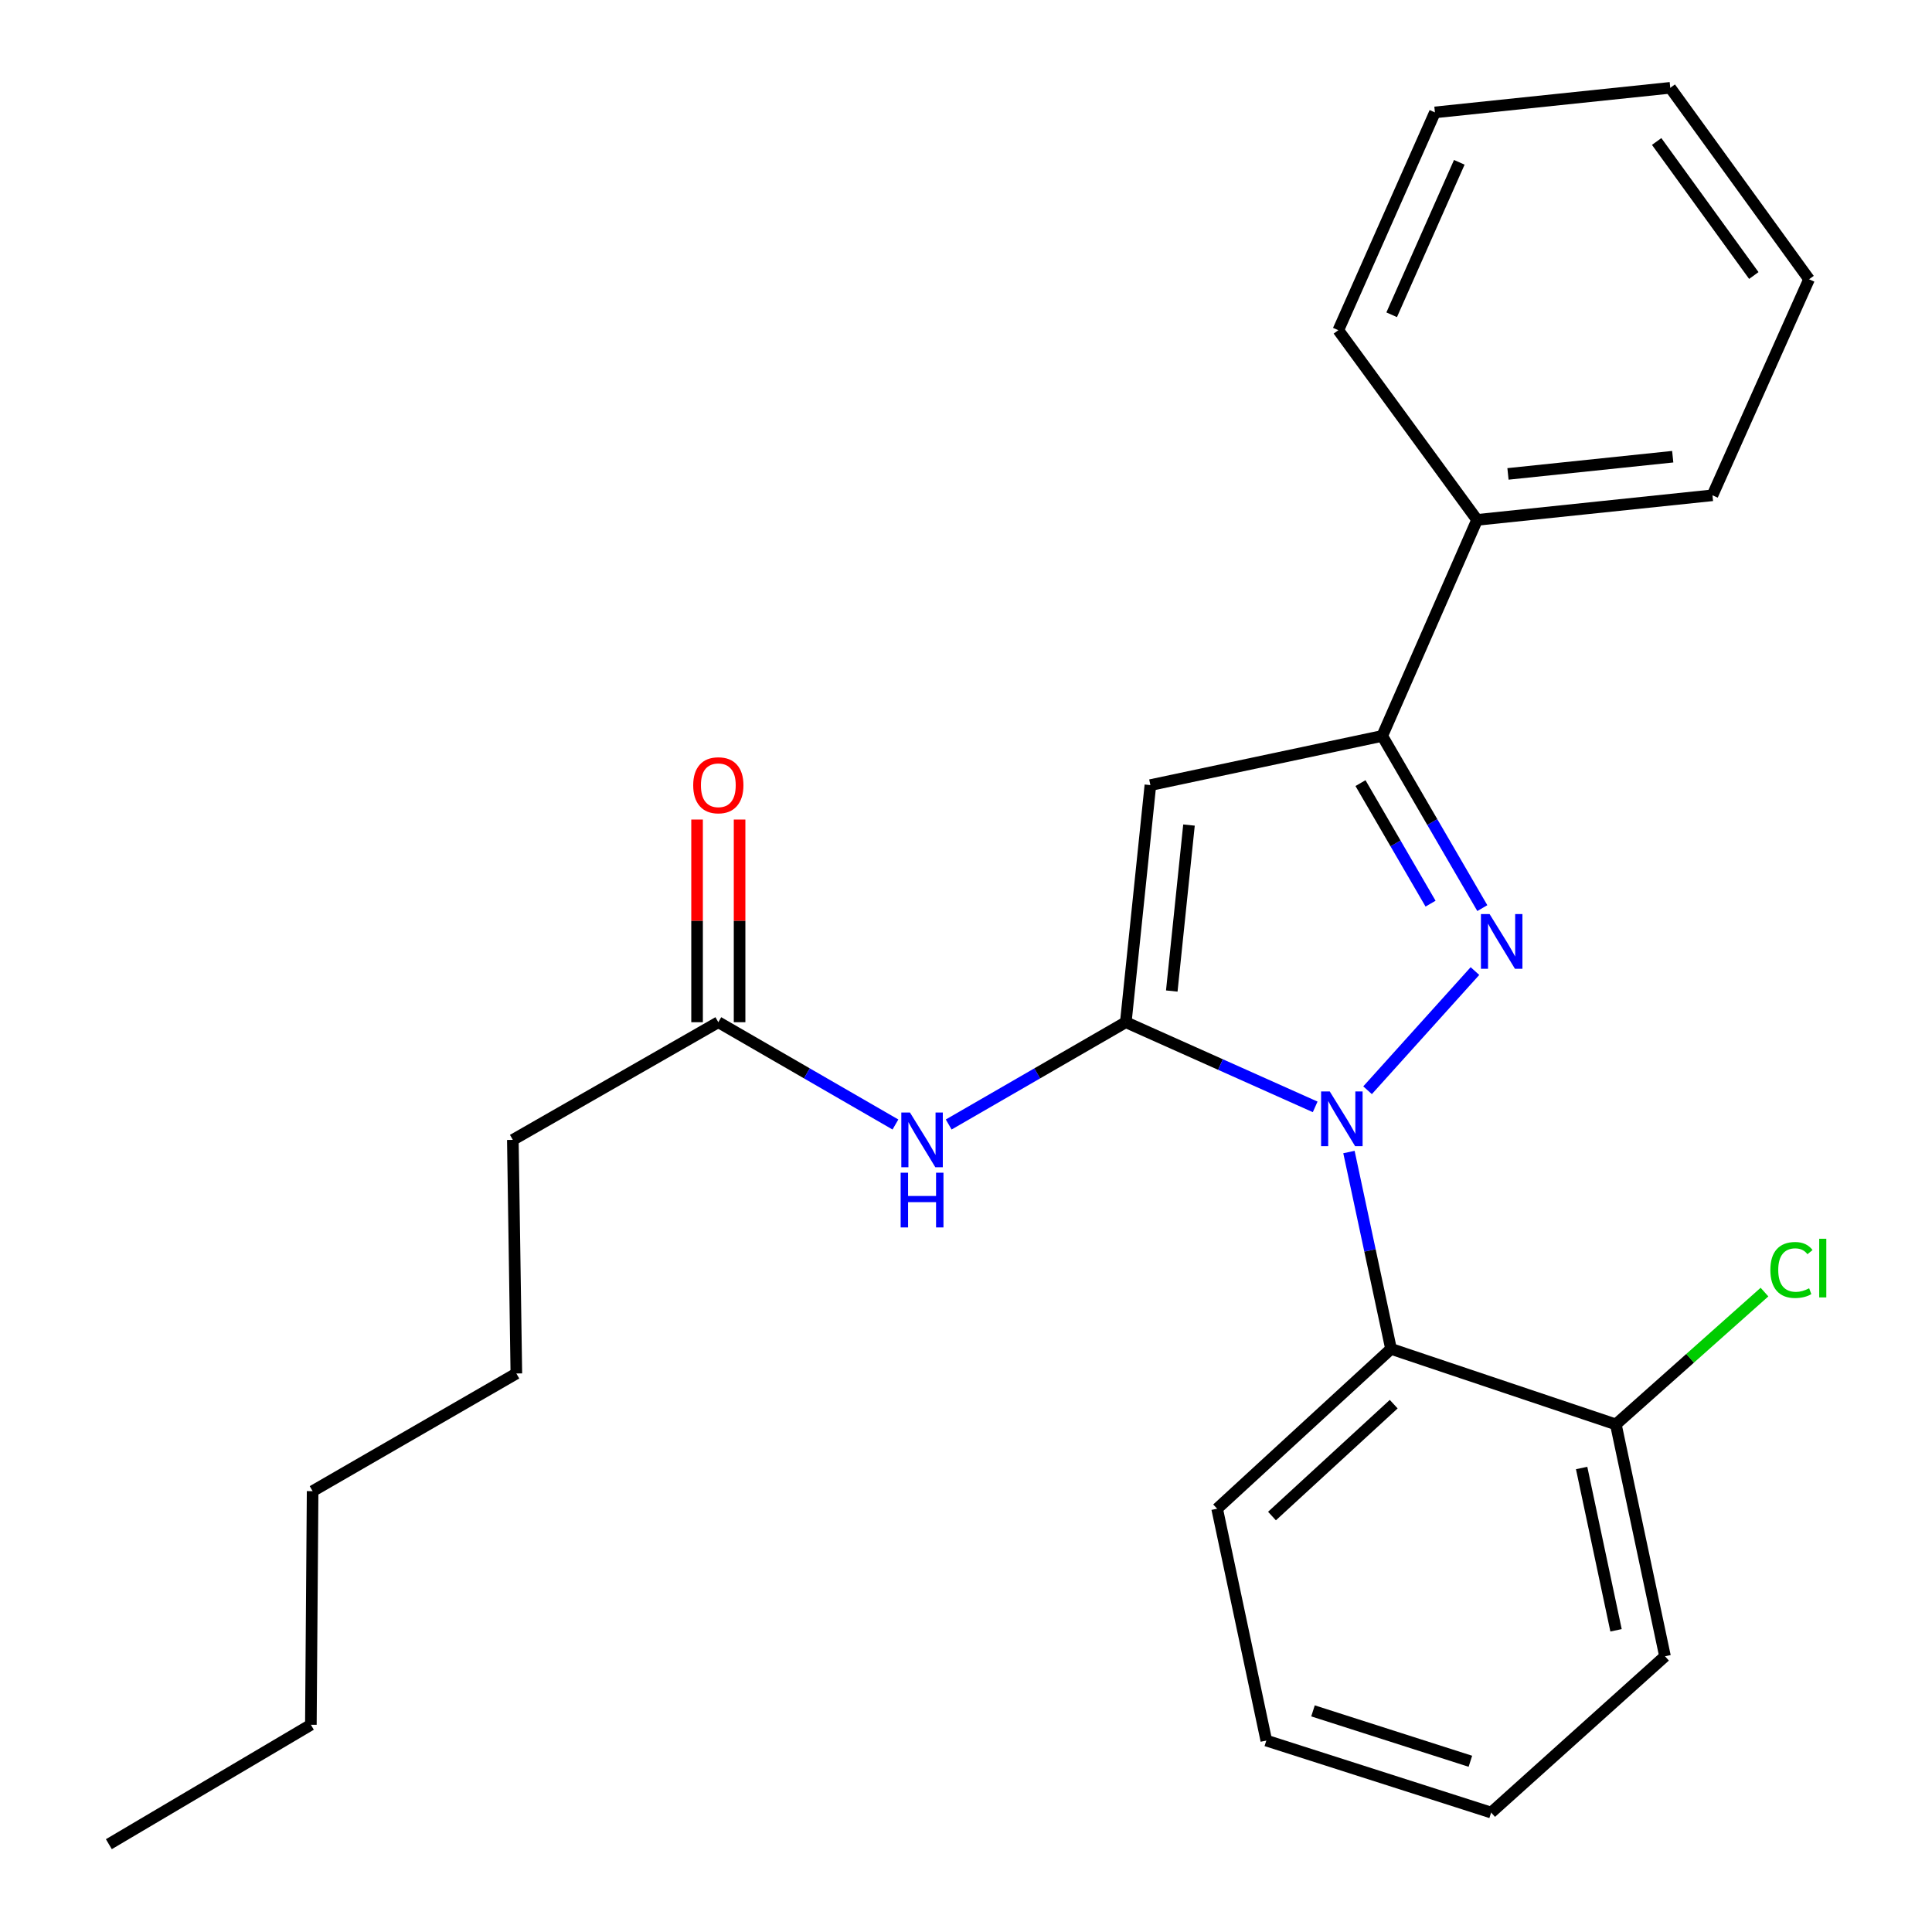 <?xml version='1.0' encoding='iso-8859-1'?>
<svg version='1.1' baseProfile='full'
              xmlns='http://www.w3.org/2000/svg'
                      xmlns:rdkit='http://www.rdkit.org/xml'
                      xmlns:xlink='http://www.w3.org/1999/xlink'
                  xml:space='preserve'
width='1000px' height='1000px' viewBox='0 0 1000 1000'>
<!-- END OF HEADER -->
<rect style='opacity:1.0;fill:#FFFFFF;stroke:none' width='1000' height='1000' x='0' y='0'> </rect>
<path class='bond-0' d='M 360.801,424.195 L 360.801,476.646' style='fill:none;fill-rule:evenodd;stroke:#FF0000;stroke-width:6px;stroke-linecap:butt;stroke-linejoin:miter;stroke-opacity:1' />
<path class='bond-0' d='M 360.801,476.646 L 360.801,529.096' style='fill:none;fill-rule:evenodd;stroke:#000000;stroke-width:6px;stroke-linecap:butt;stroke-linejoin:miter;stroke-opacity:1' />
<path class='bond-0' d='M 382.806,424.195 L 382.806,476.646' style='fill:none;fill-rule:evenodd;stroke:#FF0000;stroke-width:6px;stroke-linecap:butt;stroke-linejoin:miter;stroke-opacity:1' />
<path class='bond-0' d='M 382.806,476.646 L 382.806,529.096' style='fill:none;fill-rule:evenodd;stroke:#000000;stroke-width:6px;stroke-linecap:butt;stroke-linejoin:miter;stroke-opacity:1' />
<path class='bond-1' d='M 371.803,529.096 L 417.639,555.568' style='fill:none;fill-rule:evenodd;stroke:#000000;stroke-width:6px;stroke-linecap:butt;stroke-linejoin:miter;stroke-opacity:1' />
<path class='bond-1' d='M 417.639,555.568 L 463.474,582.041' style='fill:none;fill-rule:evenodd;stroke:#0000FF;stroke-width:6px;stroke-linecap:butt;stroke-linejoin:miter;stroke-opacity:1' />
<path class='bond-2' d='M 371.803,529.096 L 265.444,590.002' style='fill:none;fill-rule:evenodd;stroke:#000000;stroke-width:6px;stroke-linecap:butt;stroke-linejoin:miter;stroke-opacity:1' />
<path class='bond-3' d='M 767.246,470.038 L 741.344,425.476' style='fill:none;fill-rule:evenodd;stroke:#0000FF;stroke-width:6px;stroke-linecap:butt;stroke-linejoin:miter;stroke-opacity:1' />
<path class='bond-3' d='M 741.344,425.476 L 715.442,380.914' style='fill:none;fill-rule:evenodd;stroke:#000000;stroke-width:6px;stroke-linecap:butt;stroke-linejoin:miter;stroke-opacity:1' />
<path class='bond-3' d='M 740.451,467.728 L 722.319,436.535' style='fill:none;fill-rule:evenodd;stroke:#0000FF;stroke-width:6px;stroke-linecap:butt;stroke-linejoin:miter;stroke-opacity:1' />
<path class='bond-3' d='M 722.319,436.535 L 704.188,405.341' style='fill:none;fill-rule:evenodd;stroke:#000000;stroke-width:6px;stroke-linecap:butt;stroke-linejoin:miter;stroke-opacity:1' />
<path class='bond-4' d='M 763.435,502.622 L 707.85,564.31' style='fill:none;fill-rule:evenodd;stroke:#0000FF;stroke-width:6px;stroke-linecap:butt;stroke-linejoin:miter;stroke-opacity:1' />
<path class='bond-5' d='M 491.043,582.041 L 536.878,555.568' style='fill:none;fill-rule:evenodd;stroke:#0000FF;stroke-width:6px;stroke-linecap:butt;stroke-linejoin:miter;stroke-opacity:1' />
<path class='bond-5' d='M 536.878,555.568 L 582.713,529.096' style='fill:none;fill-rule:evenodd;stroke:#000000;stroke-width:6px;stroke-linecap:butt;stroke-linejoin:miter;stroke-opacity:1' />
<path class='bond-6' d='M 715.442,380.914 L 595.439,406.367' style='fill:none;fill-rule:evenodd;stroke:#000000;stroke-width:6px;stroke-linecap:butt;stroke-linejoin:miter;stroke-opacity:1' />
<path class='bond-7' d='M 715.442,380.914 L 764.538,269.09' style='fill:none;fill-rule:evenodd;stroke:#000000;stroke-width:6px;stroke-linecap:butt;stroke-linejoin:miter;stroke-opacity:1' />
<path class='bond-8' d='M 265.444,590.002 L 267.266,710.909' style='fill:none;fill-rule:evenodd;stroke:#000000;stroke-width:6px;stroke-linecap:butt;stroke-linejoin:miter;stroke-opacity:1' />
<path class='bond-9' d='M 267.266,710.909 L 161.811,771.815' style='fill:none;fill-rule:evenodd;stroke:#000000;stroke-width:6px;stroke-linecap:butt;stroke-linejoin:miter;stroke-opacity:1' />
<path class='bond-10' d='M 161.811,771.815 L 160.906,892.735' style='fill:none;fill-rule:evenodd;stroke:#000000;stroke-width:6px;stroke-linecap:butt;stroke-linejoin:miter;stroke-opacity:1' />
<path class='bond-11' d='M 160.906,892.735 L 56.344,954.545' style='fill:none;fill-rule:evenodd;stroke:#000000;stroke-width:6px;stroke-linecap:butt;stroke-linejoin:miter;stroke-opacity:1' />
<path class='bond-12' d='M 595.439,406.367 L 582.713,529.096' style='fill:none;fill-rule:evenodd;stroke:#000000;stroke-width:6px;stroke-linecap:butt;stroke-linejoin:miter;stroke-opacity:1' />
<path class='bond-12' d='M 615.418,427.046 L 606.51,512.956' style='fill:none;fill-rule:evenodd;stroke:#000000;stroke-width:6px;stroke-linecap:butt;stroke-linejoin:miter;stroke-opacity:1' />
<path class='bond-13' d='M 582.713,529.096 L 631.724,551.005' style='fill:none;fill-rule:evenodd;stroke:#000000;stroke-width:6px;stroke-linecap:butt;stroke-linejoin:miter;stroke-opacity:1' />
<path class='bond-13' d='M 631.724,551.005 L 680.735,572.915' style='fill:none;fill-rule:evenodd;stroke:#0000FF;stroke-width:6px;stroke-linecap:butt;stroke-linejoin:miter;stroke-opacity:1' />
<path class='bond-14' d='M 698.214,596.29 L 709.102,647.236' style='fill:none;fill-rule:evenodd;stroke:#0000FF;stroke-width:6px;stroke-linecap:butt;stroke-linejoin:miter;stroke-opacity:1' />
<path class='bond-14' d='M 709.102,647.236 L 719.99,698.183' style='fill:none;fill-rule:evenodd;stroke:#000000;stroke-width:6px;stroke-linecap:butt;stroke-linejoin:miter;stroke-opacity:1' />
<path class='bond-15' d='M 764.538,269.09 L 886.362,256.364' style='fill:none;fill-rule:evenodd;stroke:#000000;stroke-width:6px;stroke-linecap:butt;stroke-linejoin:miter;stroke-opacity:1' />
<path class='bond-15' d='M 780.526,245.295 L 865.802,236.387' style='fill:none;fill-rule:evenodd;stroke:#000000;stroke-width:6px;stroke-linecap:butt;stroke-linejoin:miter;stroke-opacity:1' />
<path class='bond-16' d='M 764.538,269.09 L 692.715,170.91' style='fill:none;fill-rule:evenodd;stroke:#000000;stroke-width:6px;stroke-linecap:butt;stroke-linejoin:miter;stroke-opacity:1' />
<path class='bond-17' d='M 719.99,698.183 L 629.988,780.911' style='fill:none;fill-rule:evenodd;stroke:#000000;stroke-width:6px;stroke-linecap:butt;stroke-linejoin:miter;stroke-opacity:1' />
<path class='bond-17' d='M 721.381,726.793 L 658.38,784.703' style='fill:none;fill-rule:evenodd;stroke:#000000;stroke-width:6px;stroke-linecap:butt;stroke-linejoin:miter;stroke-opacity:1' />
<path class='bond-18' d='M 719.99,698.183 L 836.361,737.267' style='fill:none;fill-rule:evenodd;stroke:#000000;stroke-width:6px;stroke-linecap:butt;stroke-linejoin:miter;stroke-opacity:1' />
<path class='bond-19' d='M 629.988,780.911 L 655.441,900.913' style='fill:none;fill-rule:evenodd;stroke:#000000;stroke-width:6px;stroke-linecap:butt;stroke-linejoin:miter;stroke-opacity:1' />
<path class='bond-20' d='M 655.441,900.913 L 771.812,938.176' style='fill:none;fill-rule:evenodd;stroke:#000000;stroke-width:6px;stroke-linecap:butt;stroke-linejoin:miter;stroke-opacity:1' />
<path class='bond-20' d='M 679.607,885.546 L 761.067,911.629' style='fill:none;fill-rule:evenodd;stroke:#000000;stroke-width:6px;stroke-linecap:butt;stroke-linejoin:miter;stroke-opacity:1' />
<path class='bond-21' d='M 771.812,938.176 L 861.802,857.282' style='fill:none;fill-rule:evenodd;stroke:#000000;stroke-width:6px;stroke-linecap:butt;stroke-linejoin:miter;stroke-opacity:1' />
<path class='bond-22' d='M 861.802,857.282 L 836.361,737.267' style='fill:none;fill-rule:evenodd;stroke:#000000;stroke-width:6px;stroke-linecap:butt;stroke-linejoin:miter;stroke-opacity:1' />
<path class='bond-22' d='M 836.459,843.843 L 818.65,759.832' style='fill:none;fill-rule:evenodd;stroke:#000000;stroke-width:6px;stroke-linecap:butt;stroke-linejoin:miter;stroke-opacity:1' />
<path class='bond-23' d='M 836.361,737.267 L 874.827,703.028' style='fill:none;fill-rule:evenodd;stroke:#000000;stroke-width:6px;stroke-linecap:butt;stroke-linejoin:miter;stroke-opacity:1' />
<path class='bond-23' d='M 874.827,703.028 L 913.294,668.788' style='fill:none;fill-rule:evenodd;stroke:#00CC00;stroke-width:6px;stroke-linecap:butt;stroke-linejoin:miter;stroke-opacity:1' />
<path class='bond-24' d='M 886.362,256.364 L 936.364,144.552' style='fill:none;fill-rule:evenodd;stroke:#000000;stroke-width:6px;stroke-linecap:butt;stroke-linejoin:miter;stroke-opacity:1' />
<path class='bond-25' d='M 936.364,144.552 L 864.528,45.455' style='fill:none;fill-rule:evenodd;stroke:#000000;stroke-width:6px;stroke-linecap:butt;stroke-linejoin:miter;stroke-opacity:1' />
<path class='bond-25' d='M 907.772,142.603 L 857.487,73.234' style='fill:none;fill-rule:evenodd;stroke:#000000;stroke-width:6px;stroke-linecap:butt;stroke-linejoin:miter;stroke-opacity:1' />
<path class='bond-26' d='M 864.528,45.455 L 742.716,58.181' style='fill:none;fill-rule:evenodd;stroke:#000000;stroke-width:6px;stroke-linecap:butt;stroke-linejoin:miter;stroke-opacity:1' />
<path class='bond-27' d='M 742.716,58.181 L 692.715,170.91' style='fill:none;fill-rule:evenodd;stroke:#000000;stroke-width:6px;stroke-linecap:butt;stroke-linejoin:miter;stroke-opacity:1' />
<path class='bond-27' d='M 755.332,84.013 L 720.331,162.923' style='fill:none;fill-rule:evenodd;stroke:#000000;stroke-width:6px;stroke-linecap:butt;stroke-linejoin:miter;stroke-opacity:1' />
<path  class='atom-0' d='M 358.803 406.447
Q 358.803 399.647, 362.163 395.847
Q 365.523 392.047, 371.803 392.047
Q 378.083 392.047, 381.443 395.847
Q 384.803 399.647, 384.803 406.447
Q 384.803 413.327, 381.403 417.247
Q 378.003 421.127, 371.803 421.127
Q 365.563 421.127, 362.163 417.247
Q 358.803 413.367, 358.803 406.447
M 371.803 417.927
Q 376.123 417.927, 378.443 415.047
Q 380.803 412.127, 380.803 406.447
Q 380.803 400.887, 378.443 398.087
Q 376.123 395.247, 371.803 395.247
Q 367.483 395.247, 365.123 398.047
Q 362.803 400.847, 362.803 406.447
Q 362.803 412.167, 365.123 415.047
Q 367.483 417.927, 371.803 417.927
' fill='#FF0000'/>
<path  class='atom-2' d='M 771.005 473.114
L 780.285 488.114
Q 781.205 489.594, 782.685 492.274
Q 784.165 494.954, 784.245 495.114
L 784.245 473.114
L 788.005 473.114
L 788.005 501.434
L 784.125 501.434
L 774.165 485.034
Q 773.005 483.114, 771.765 480.914
Q 770.565 478.714, 770.205 478.034
L 770.205 501.434
L 766.525 501.434
L 766.525 473.114
L 771.005 473.114
' fill='#0000FF'/>
<path  class='atom-3' d='M 470.998 575.842
L 480.278 590.842
Q 481.198 592.322, 482.678 595.002
Q 484.158 597.682, 484.238 597.842
L 484.238 575.842
L 487.998 575.842
L 487.998 604.162
L 484.118 604.162
L 474.158 587.762
Q 472.998 585.842, 471.758 583.642
Q 470.558 581.442, 470.198 580.762
L 470.198 604.162
L 466.518 604.162
L 466.518 575.842
L 470.998 575.842
' fill='#0000FF'/>
<path  class='atom-3' d='M 466.178 606.994
L 470.018 606.994
L 470.018 619.034
L 484.498 619.034
L 484.498 606.994
L 488.338 606.994
L 488.338 635.314
L 484.498 635.314
L 484.498 622.234
L 470.018 622.234
L 470.018 635.314
L 466.178 635.314
L 466.178 606.994
' fill='#0000FF'/>
<path  class='atom-12' d='M 688.277 564.925
L 697.557 579.925
Q 698.477 581.405, 699.957 584.085
Q 701.437 586.765, 701.517 586.925
L 701.517 564.925
L 705.277 564.925
L 705.277 593.245
L 701.397 593.245
L 691.437 576.845
Q 690.277 574.925, 689.037 572.725
Q 687.837 570.525, 687.477 569.845
L 687.477 593.245
L 683.797 593.245
L 683.797 564.925
L 688.277 564.925
' fill='#0000FF'/>
<path  class='atom-25' d='M 916.336 657.34
Q 916.336 650.3, 919.616 646.62
Q 922.936 642.9, 929.216 642.9
Q 935.056 642.9, 938.176 647.02
L 935.536 649.18
Q 933.256 646.18, 929.216 646.18
Q 924.936 646.18, 922.656 649.06
Q 920.416 651.9, 920.416 657.34
Q 920.416 662.94, 922.736 665.82
Q 925.096 668.7, 929.656 668.7
Q 932.776 668.7, 936.416 666.82
L 937.536 669.82
Q 936.056 670.78, 933.816 671.34
Q 931.576 671.9, 929.096 671.9
Q 922.936 671.9, 919.616 668.14
Q 916.336 664.38, 916.336 657.34
' fill='#00CC00'/>
<path  class='atom-25' d='M 941.616 641.18
L 945.296 641.18
L 945.296 671.54
L 941.616 671.54
L 941.616 641.18
' fill='#00CC00'/>
</svg>
